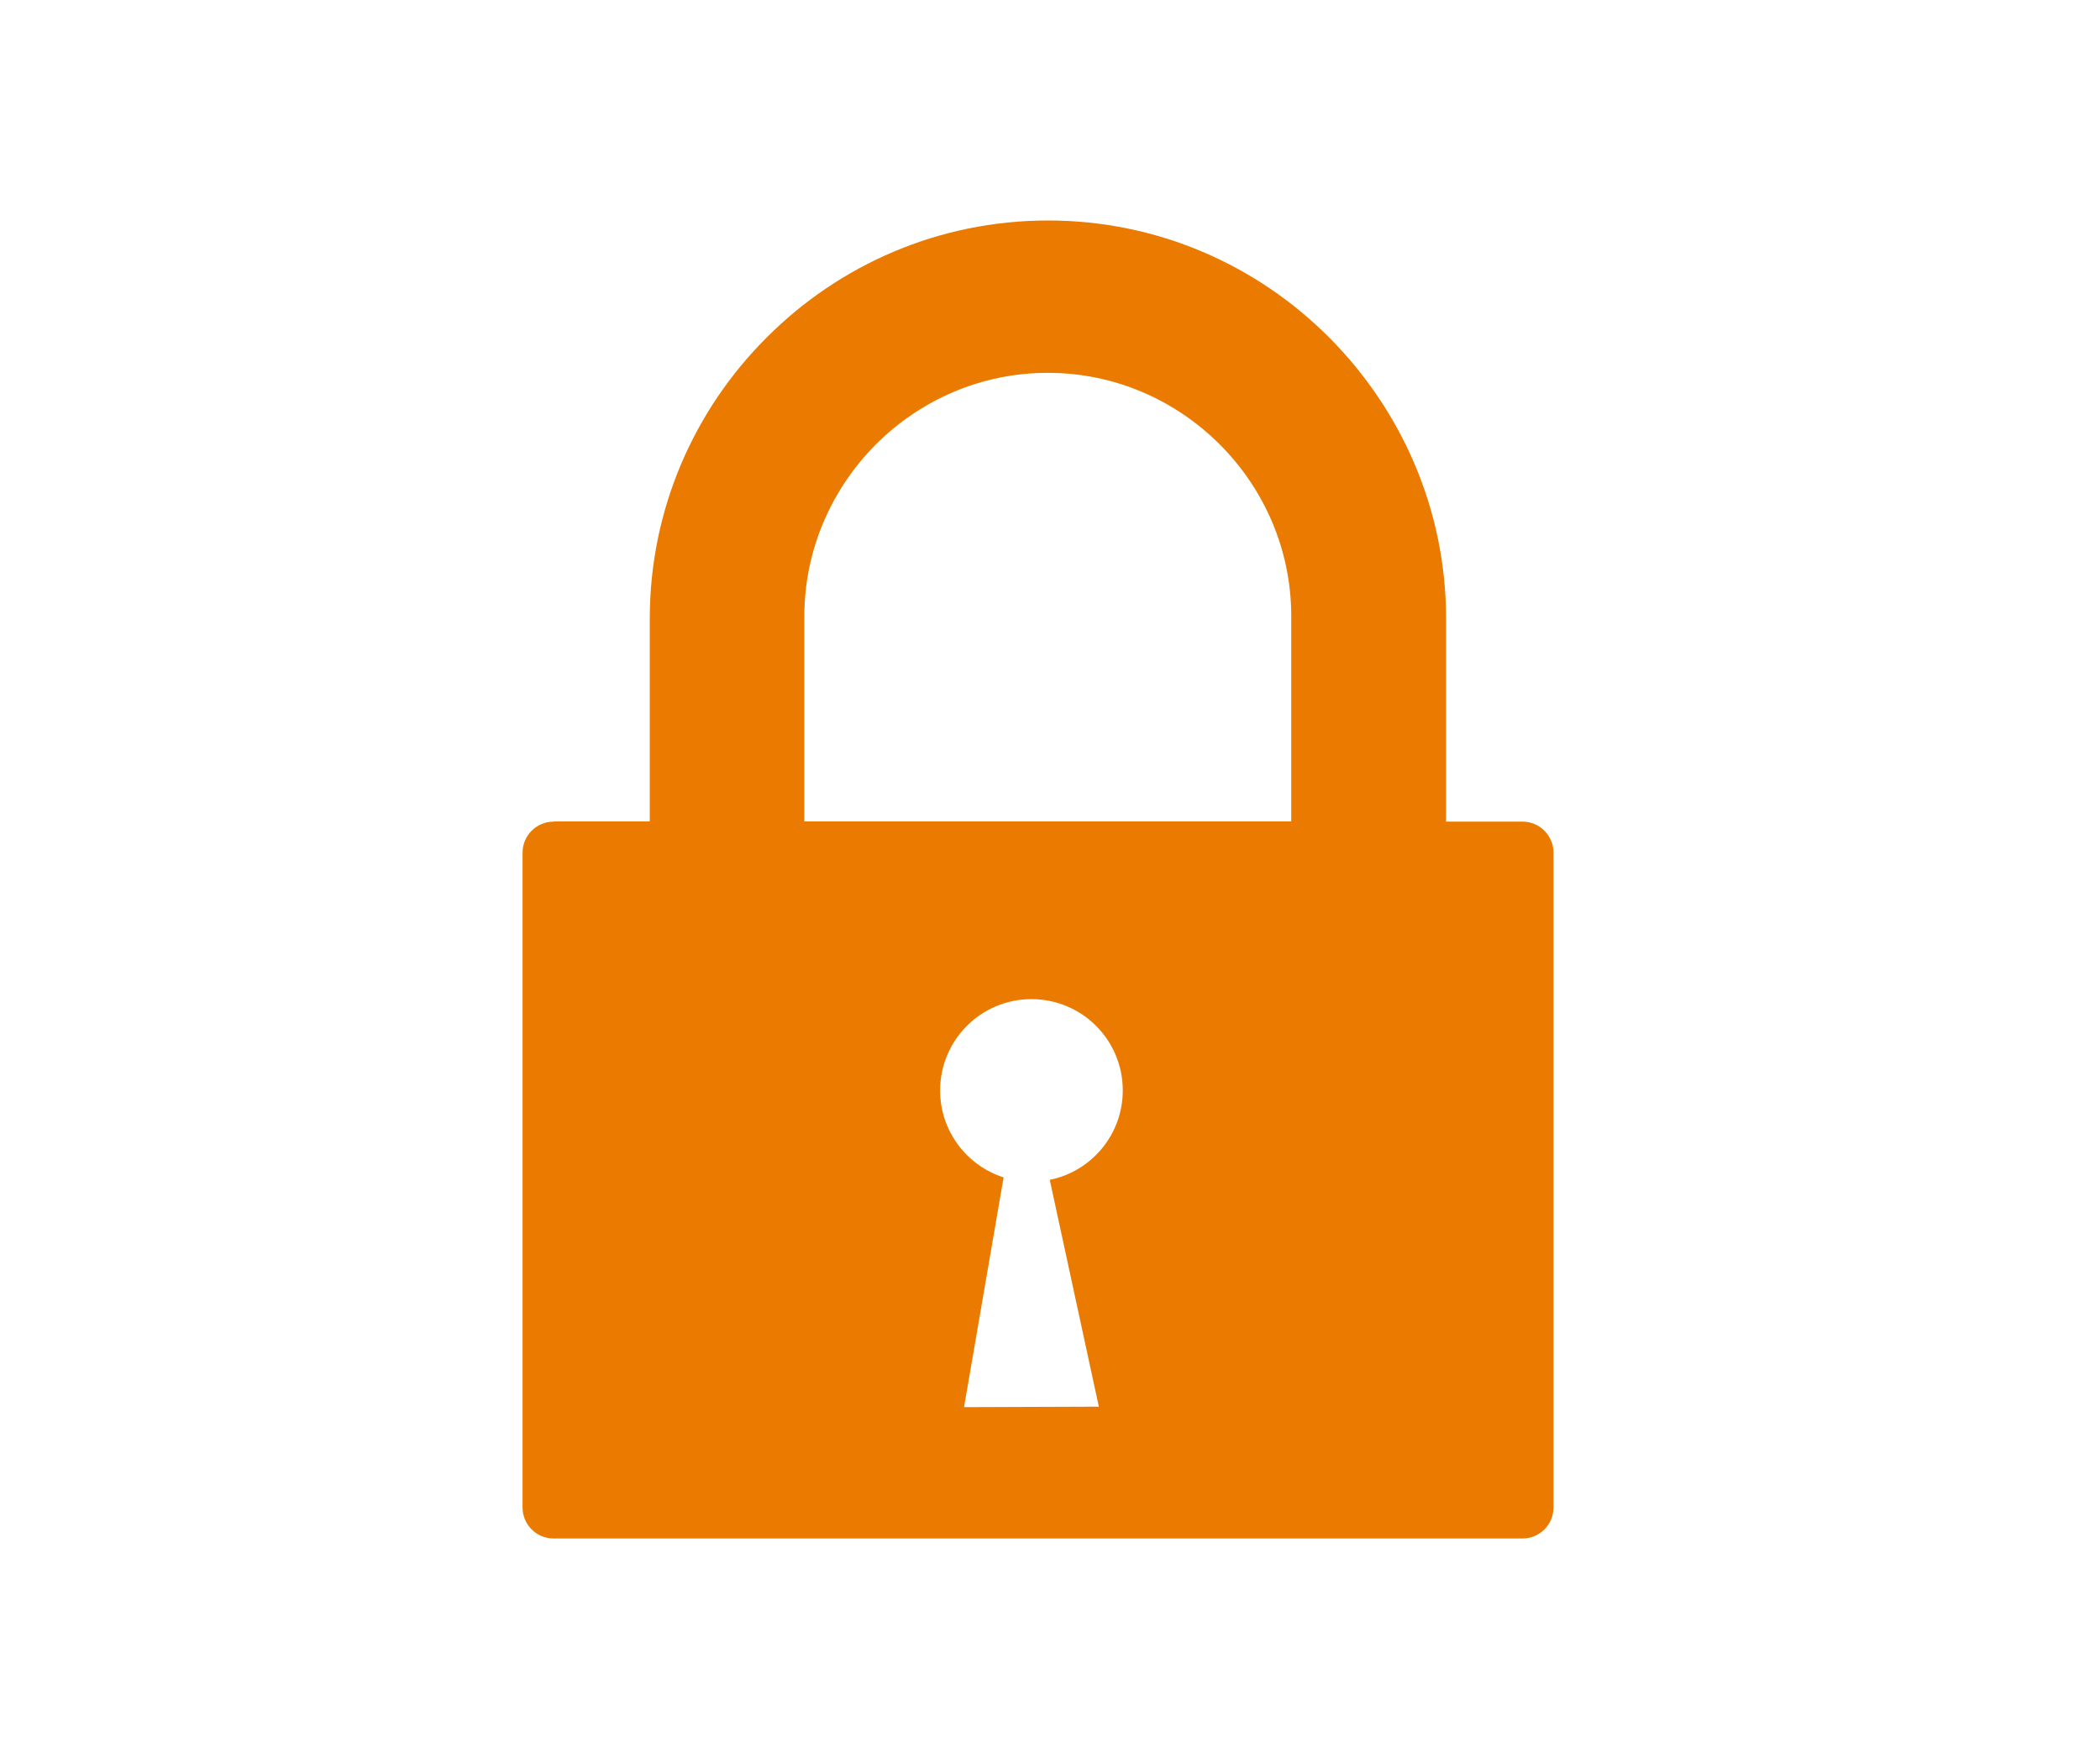 <?xml version="1.0" encoding="UTF-8"?><svg id="Layer_1" xmlns="http://www.w3.org/2000/svg" viewBox="0 0 86 72"><defs><style>.cls-1{fill:#ea7b00;fill-rule:evenodd;}</style></defs><path class="cls-1" d="m22.67,33.64h3.94v-8.31c0-4.48,1.83-8.56,4.79-11.51h0c2.95-2.96,7.03-4.79,11.52-4.79s8.56,1.83,11.51,4.79h0c2.95,2.96,4.79,7.03,4.79,11.52v8.31h3.13c.7,0,1.27.57,1.27,1.27v26.82c0,.7-.57,1.27-1.27,1.27H22.67c-.7,0-1.27-.57-1.27-1.27v-26.82c0-.7.57-1.27,1.27-1.27h0Zm10.27,0h19.94v-8.4c0-2.74-1.12-5.23-2.93-7.04h0c-1.81-1.81-4.3-2.93-7.04-2.93s-5.23,1.12-7.04,2.93c-1.8,1.81-2.93,4.3-2.93,7.04v8.4h0Zm10.05,14.68l2.01,9.29-5.52.02,1.62-9.41c-1.51-.48-2.6-1.9-2.6-3.56,0-2.06,1.67-3.74,3.74-3.74s3.74,1.67,3.74,3.74c0,1.81-1.29,3.32-2.99,3.66h0Z"/></svg>